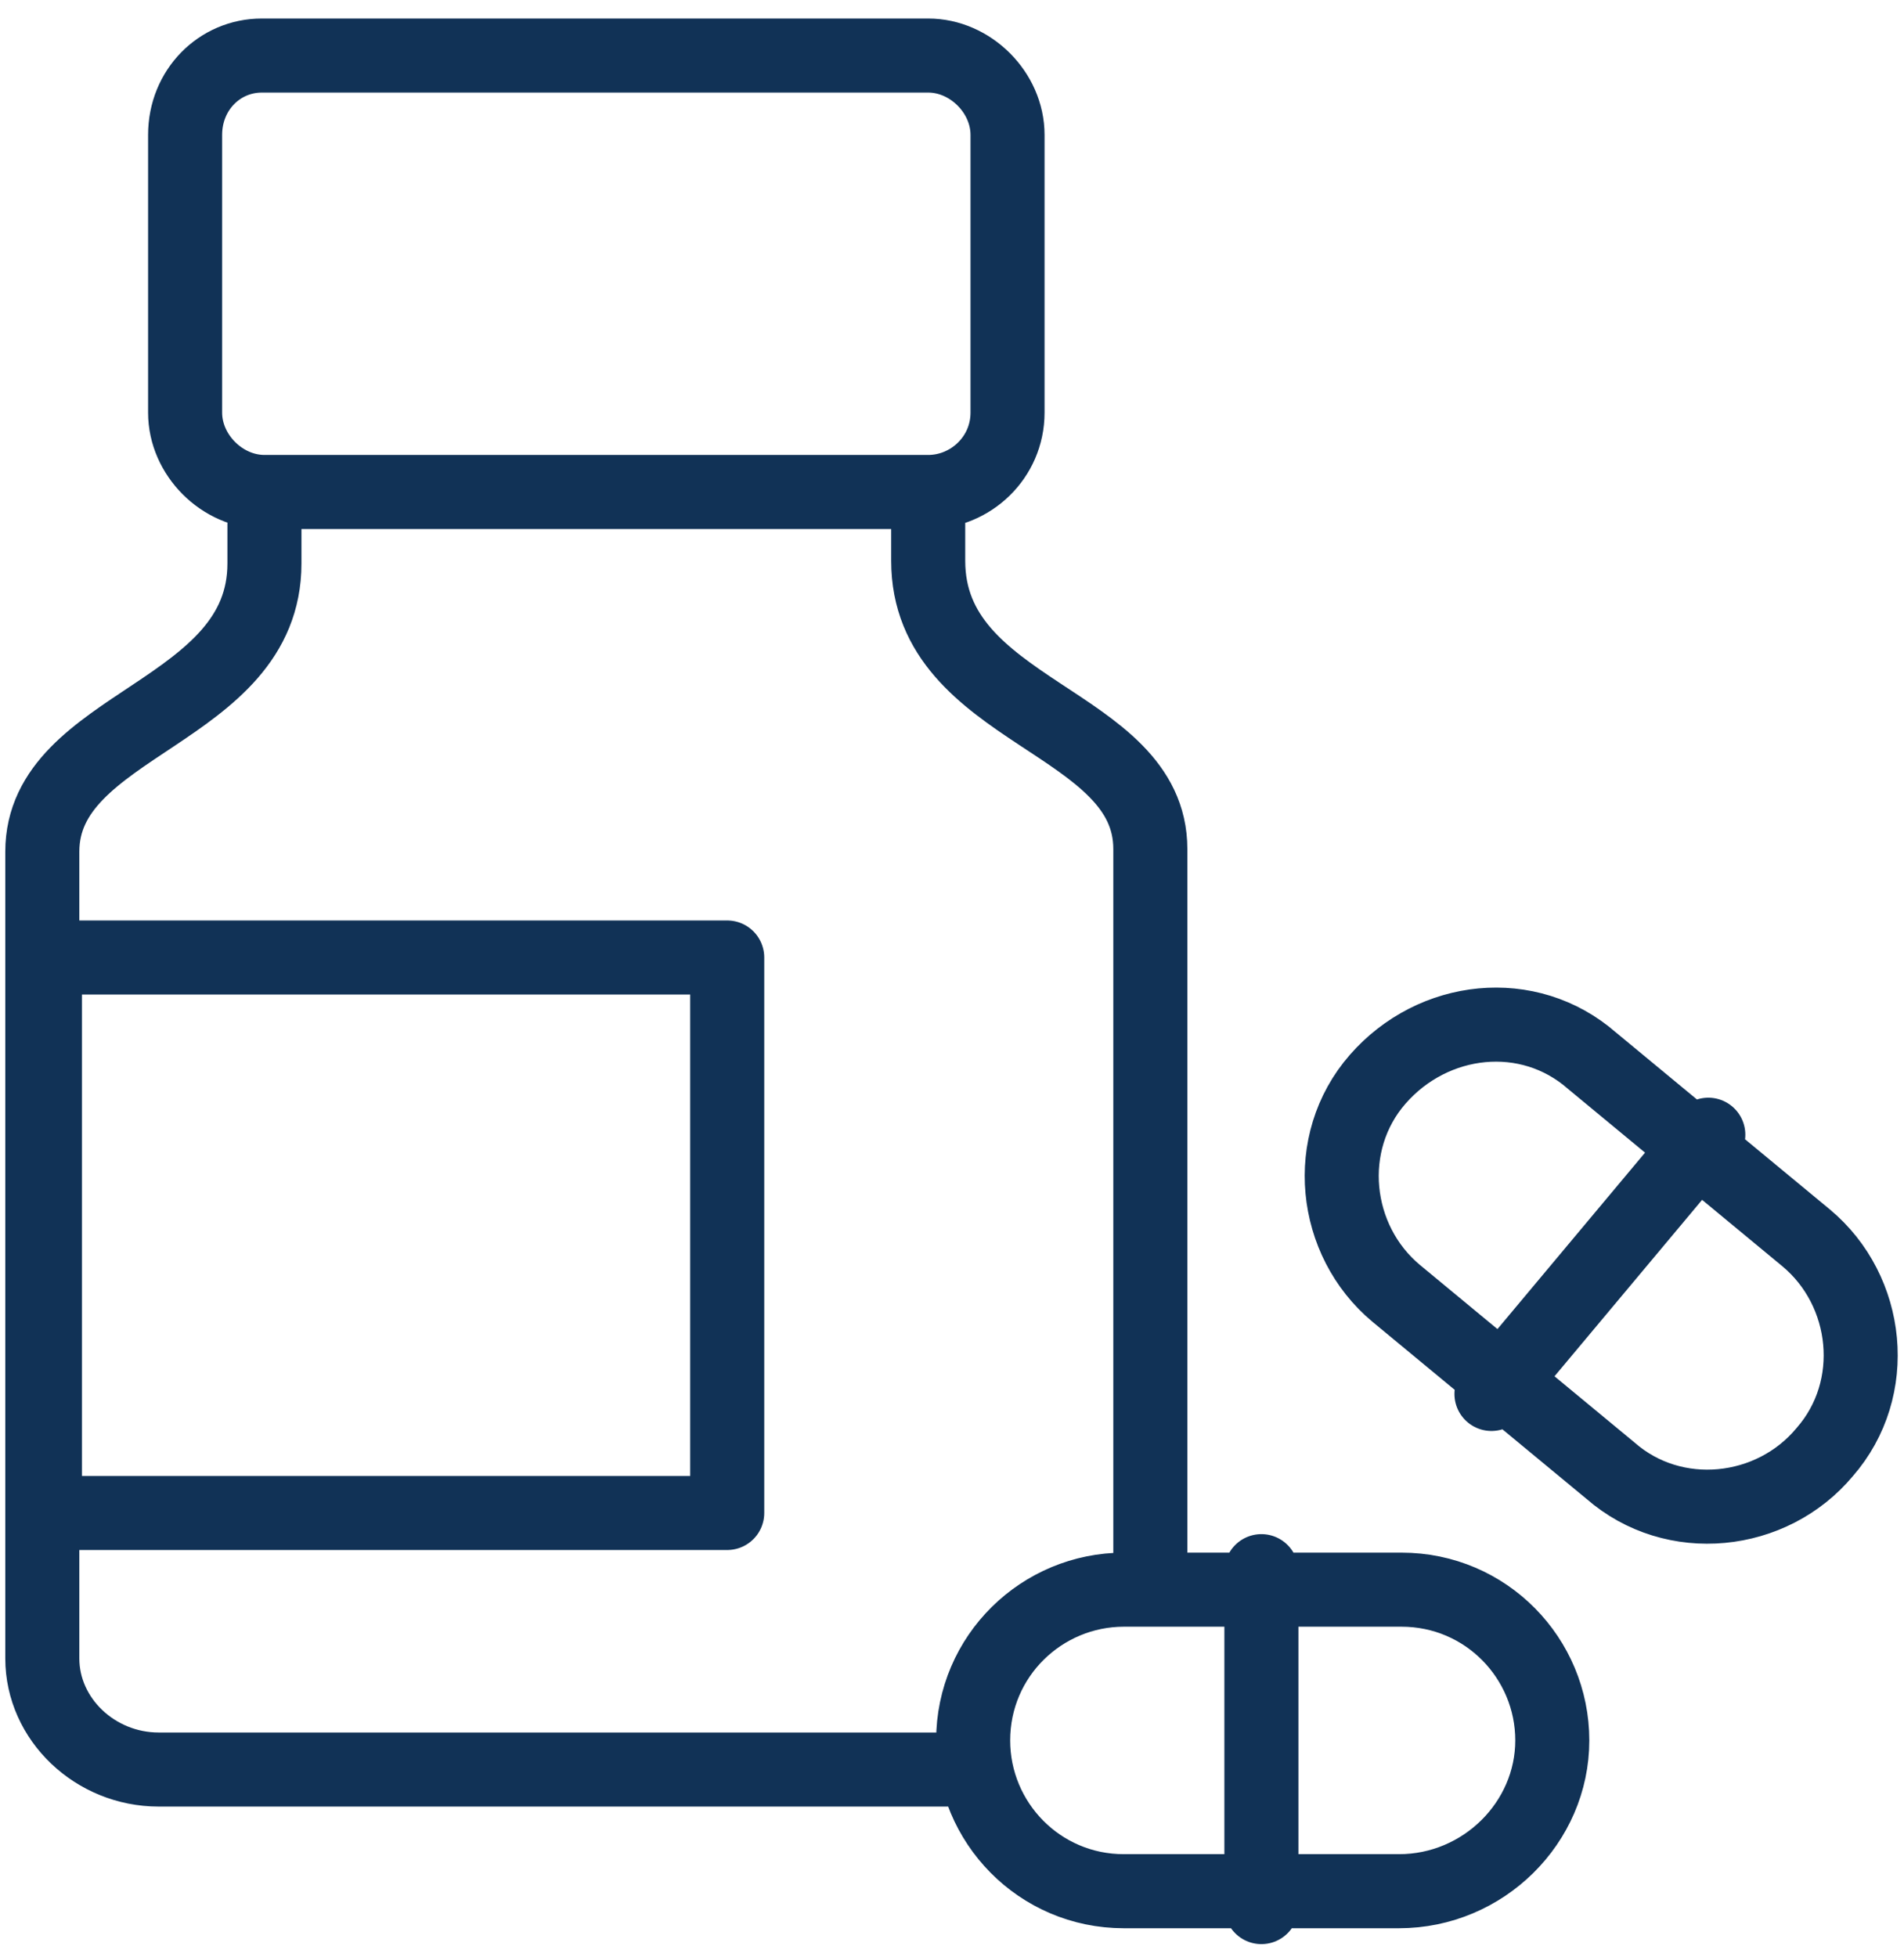 <?xml version="1.0" encoding="UTF-8"?>
<svg xmlns="http://www.w3.org/2000/svg" xmlns:xlink="http://www.w3.org/1999/xlink" version="1.1" id="Layer_1" x="0px" y="0px" viewBox="0 0 72 74" style="enable-background:new 0 0 72 74;" xml:space="preserve">
<style type="text/css">
	.st0{fill:none;stroke:#113256;stroke-width:2.8;stroke-linecap:round;stroke-linejoin:round;}
</style>
<path class="st0" d="M47.7,72.1V59.4 M64.6,42.9l-8.2,9.8 M36.7,66.9H6c-2.4,0-4.4-1.9-4.4-4.2v-15V32.2c0-4.9,8.4-5.2,8.4-10.9  v-1.5 M35.1,19.7v1.5c0,5.8,8.4,6,8.4,10.9v26.7 M52.9,71.5H42.5c-3.2,0-5.7-2.6-5.7-5.7c0-3.2,2.6-5.7,5.7-5.7H53  c3.2,0,5.7,2.6,5.7,5.7C58.7,68.9,56.1,71.5,52.9,71.5z M60.2,40.1l8.1,6.7c2.4,2,2.8,5.7,0.7,8.1c-2,2.4-5.7,2.8-8.1,0.7l-8.1-6.7  c-2.4-2-2.8-5.7-0.7-8.1C54.2,38.4,57.8,38,60.2,40.1z M1.7,36.2h25.8v21H1.7V36.2z M9.9,2.1h25.2c1.6,0,3,1.4,3,3v10.5  c0,1.7-1.4,3-3,3H10c-1.6,0-3-1.4-3-3V5.1C7,3.4,8.3,2.1,9.9,2.1L9.9,2.1z"></path>
</svg>
